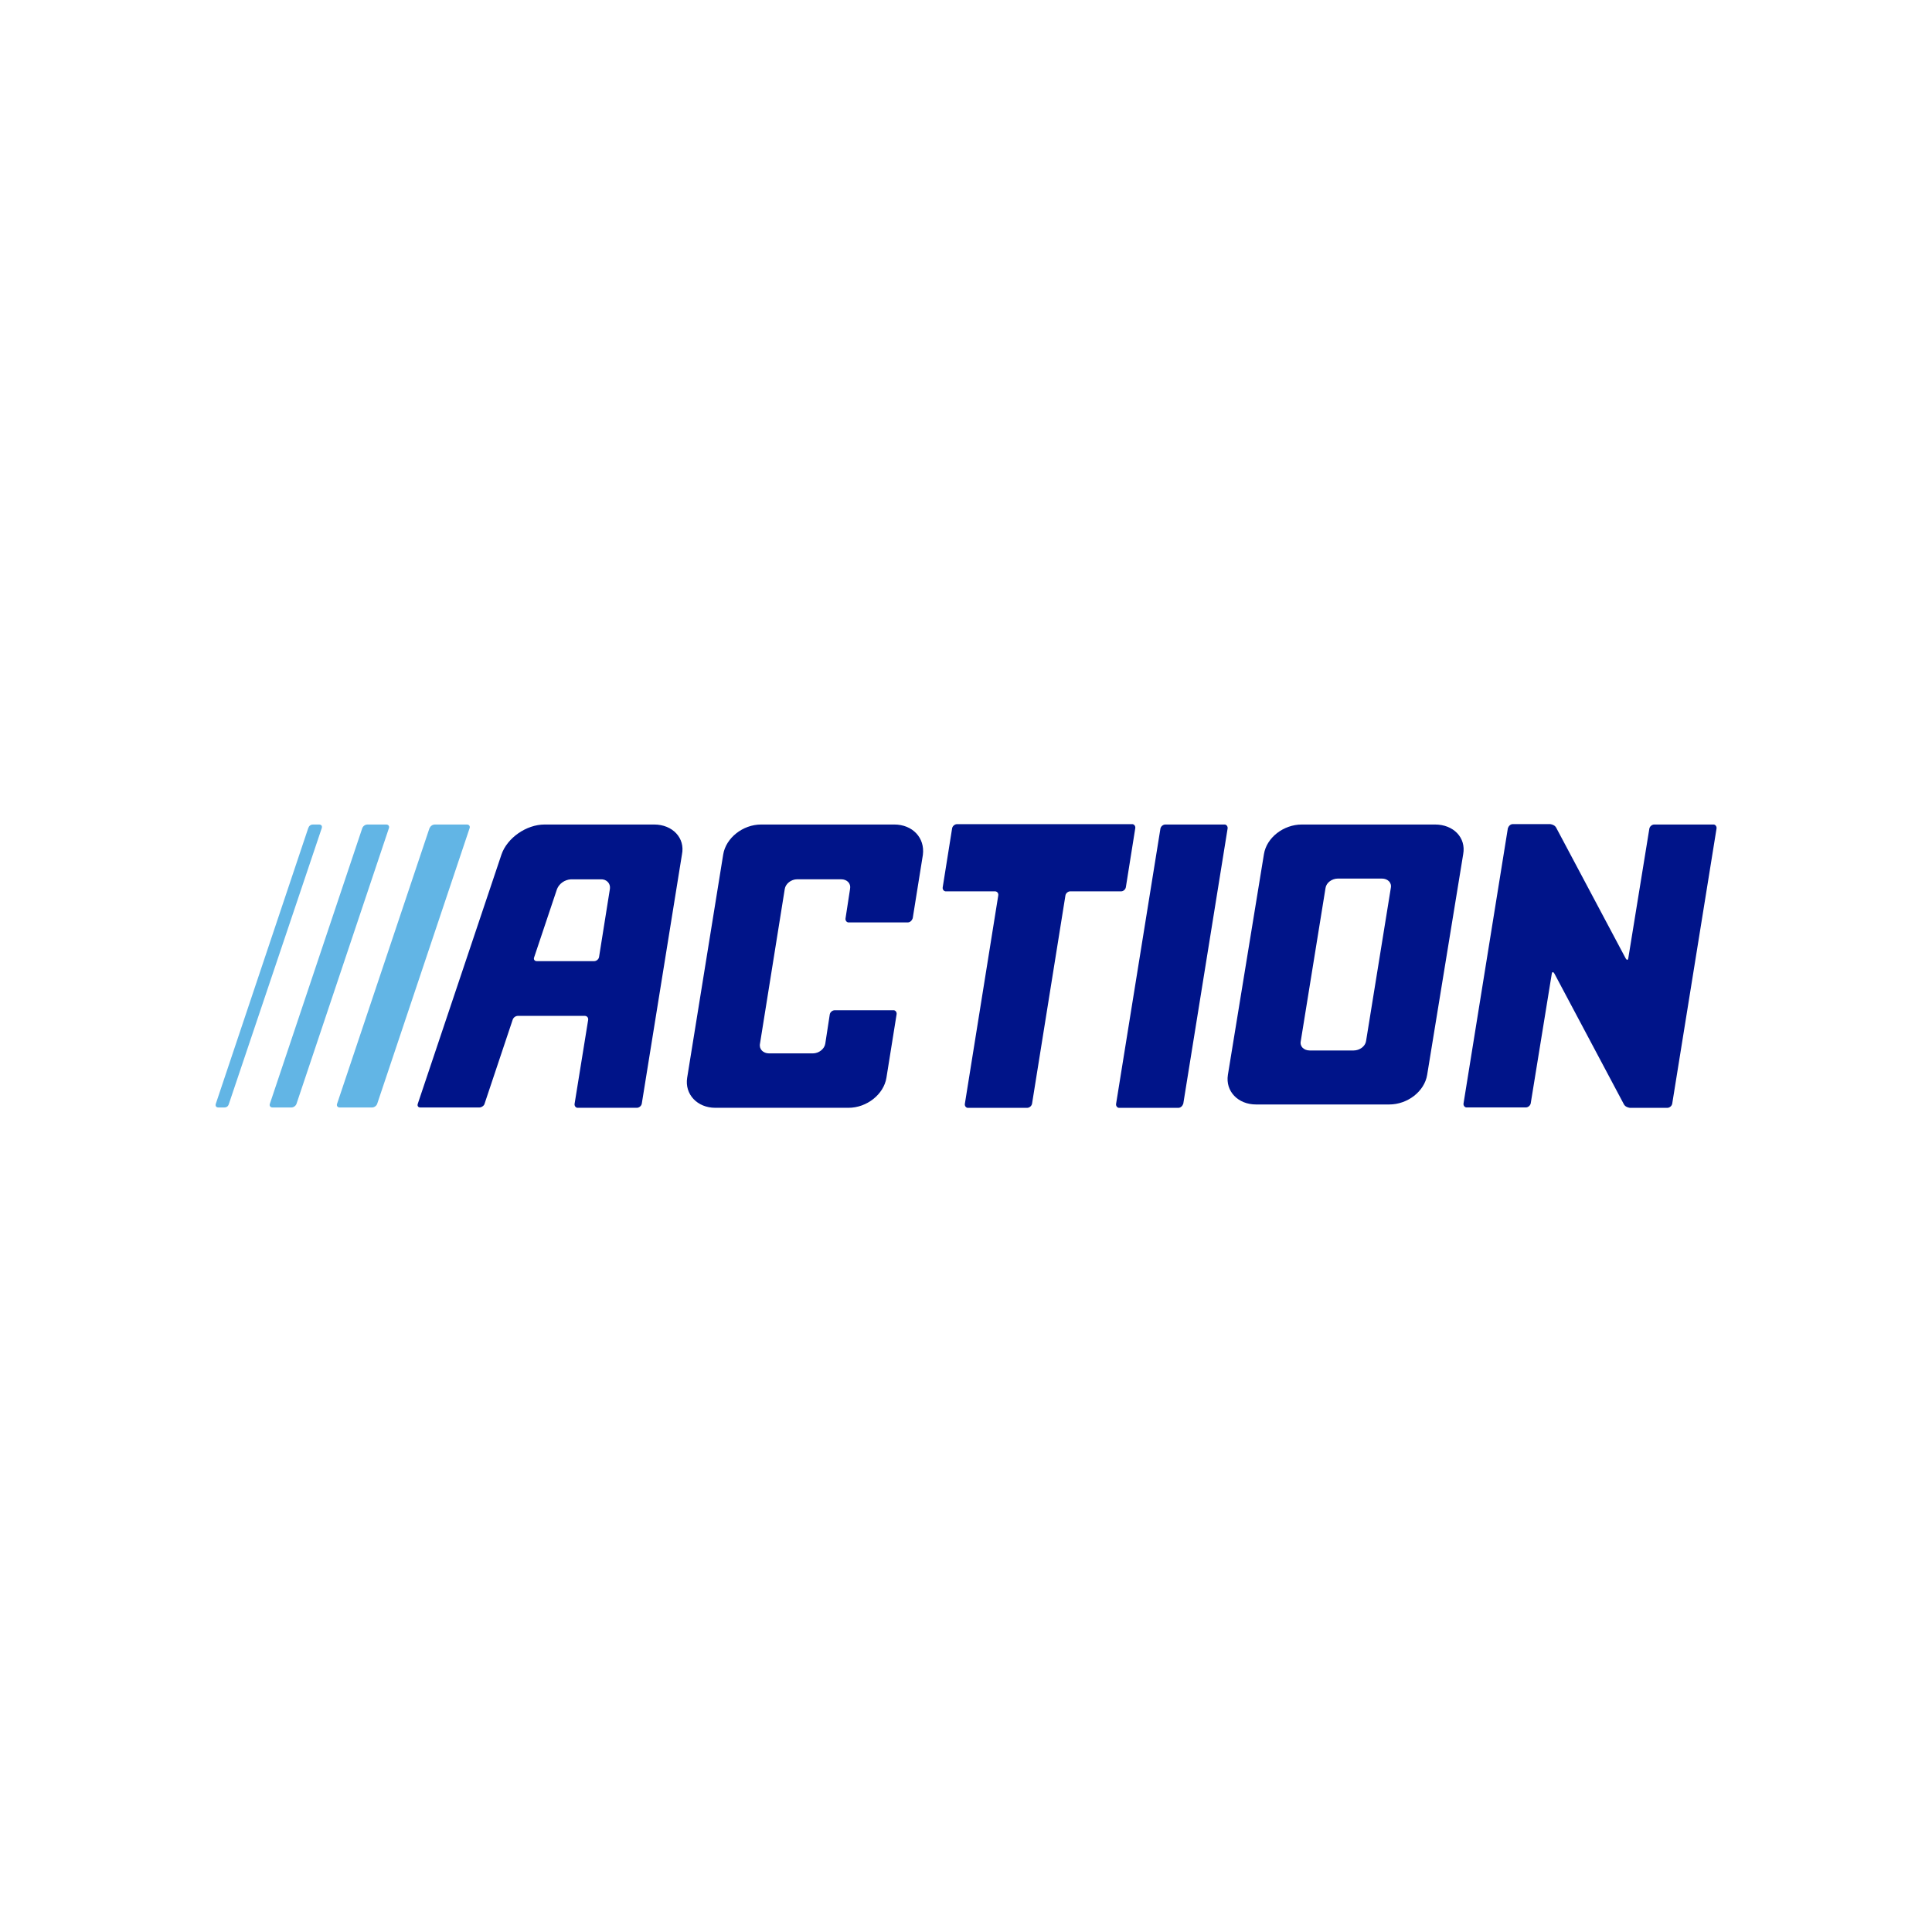 <?xml version="1.0" encoding="utf-8"?>
<!-- Generator: Adobe Illustrator 25.2.3, SVG Export Plug-In . SVG Version: 6.00 Build 0)  -->
<svg version="1.1"
	 id="action-logo" inkscape:version="0.92.4 (5da689c313, 2019-01-14)" xmlns:cc="http://creativecommons.org/ns#" xmlns:dc="http://purl.org/dc/elements/1.1/" xmlns:inkscape="http://www.inkscape.org/namespaces/inkscape" xmlns:rdf="http://www.w3.org/1999/02/22-rdf-syntax-ns#" xmlns:sodipodi="http://sodipodi.sourceforge.net/DTD/sodipodi-0.dtd" xmlns:svg="http://www.w3.org/2000/svg"
	 xmlns="http://www.w3.org/2000/svg" xmlns:xlink="http://www.w3.org/1999/xlink" x="0px" y="0px" viewBox="0 0 430 430"
	 style="enable-background:new 0 0 430 430;" xml:space="preserve">
<sodipodi:namedview  bordercolor="#666666" borderopacity="1" fit-margin-bottom="0" fit-margin-left="0" fit-margin-right="0" fit-margin-top="0" gridtolerance="10" guidetolerance="10" id="namedview9" inkscape:current-layer="action-logo" inkscape:cx="332.09394" inkscape:cy="45.72" inkscape:pageopacity="0" inkscape:pageshadow="2" inkscape:window-height="1001" inkscape:window-maximized="1" inkscape:window-width="1920" inkscape:window-x="-9" inkscape:window-y="-9" inkscape:zoom="0.95454545" objecttolerance="10" pagecolor="#ffffff" showgrid="false">
	</sodipodi:namedview>
<path id="path2" inkscape:connector-curvature="0" style="fill:#001489;" d="M199.05,183.51H169.4c-4.09,0-7.85,3.01-8.44,6.68
	l-8.02,49.69c-0.58,3.67,2.25,6.68,6.26,6.68h29.65c4.09,0,7.85-3.01,8.44-6.68l2.26-14.11c0.08-0.42-0.17-0.84-0.58-0.92
	c-0.08,0-0.08,0-0.17,0h-13.03c-0.5,0-1,0.42-1.09,0.92l-1,6.51c-0.17,1.17-1.42,2.17-2.76,2.17h-9.77c-1.34,0-2.25-1-2-2.17
	l5.51-34.41c0.17-1.17,1.42-2.17,2.76-2.17h9.77c1.34,0,2.25,0.92,2,2.17l-1,6.51c-0.08,0.42,0.17,0.84,0.58,0.92
	c0.08,0,0.08,0,0.17,0h13.11c0.5,0,0.92-0.42,1.09-0.92l2.26-14.11C205.9,186.44,203.06,183.51,199.05,183.51L199.05,183.51z
	 M145.6,183.51h-24.39c-4.09,0-8.35,3.01-9.6,6.68l-18.62,55.46c-0.17,0.5,0.08,0.84,0.58,0.84h13.11c0.5,0,1.09-0.42,1.17-0.84
	l6.26-18.71c0.17-0.5,0.67-0.84,1.17-0.84h14.87c0.5,0,0.84,0.42,0.75,0.92l-3.01,18.62c-0.08,0.42,0.17,0.84,0.58,0.92
	c0.08,0,0.08,0,0.17,0h13.11c0.5,0,1-0.42,1.09-0.92l8.94-55.46C152.53,186.52,149.69,183.51,145.6,183.51L145.6,183.51z
	 M135.75,197.8l-2.42,15.2c-0.08,0.5-0.58,0.92-1.09,0.92h-12.78c-0.5,0-0.75-0.42-0.58-0.84l5.09-15.2
	c0.5-1.25,1.75-2.09,3.09-2.17h6.6C134.99,195.62,135.91,196.63,135.75,197.8z M250.58,197.46l2.09-13.11
	c0.08-0.42-0.17-0.84-0.58-0.92c-0.08,0-0.08,0-0.17,0H213c-0.5,0-1,0.42-1.09,0.92l-2.09,13.11c-0.08,0.42,0.17,0.84,0.58,0.92
	c0.08,0,0.08,0,0.17,0h10.86c0.5,0,0.84,0.42,0.75,0.92l-7.43,46.35c-0.08,0.42,0.17,0.84,0.58,0.92c0.08,0,0.08,0,0.17,0h13.11
	c0.5,0,1-0.42,1.09-0.92l7.43-46.35c0.08-0.5,0.58-0.92,1.09-0.92h11.36C250,198.38,250.5,197.96,250.58,197.46L250.58,197.46z
	 M319.4,183.51h-29.65c-4.09,0-7.85,2.92-8.44,6.6l-8.02,49.11c-0.58,3.67,2.26,6.6,6.26,6.6h29.65c4.09,0,7.85-2.92,8.44-6.6
	l8.02-49.11C326.33,186.44,323.5,183.51,319.4,183.51L319.4,183.51z M309.55,197.63l-5.51,34.08c-0.17,1.17-1.42,2.09-2.76,2.09
	h-9.77c-1.34,0-2.26-0.92-2-2.09l5.51-34.08c0.17-1.17,1.42-2.09,2.76-2.09h9.77C308.88,195.54,309.8,196.46,309.55,197.63z
	 M381.29,183.51h-13.11c-0.5,0-1,0.42-1.09,0.92l-4.68,28.81c-0.08,0.5-0.33,0.5-0.58,0.08l-15.45-29.06
	c-0.25-0.5-0.75-0.75-1.34-0.84h-8.35c-0.5,0-0.92,0.42-1.09,0.92l-9.86,61.22c-0.08,0.42,0.17,0.84,0.58,0.92c0.08,0,0.08,0,0.17,0
	h13.11c0.5,0,1-0.42,1.09-0.92l4.68-28.81c0.08-0.5,0.33-0.5,0.58-0.08l15.45,29.06c0.25,0.5,0.75,0.75,1.34,0.84h8.35
	c0.5,0,1-0.42,1.09-0.92l9.86-61.22c0.08-0.42-0.17-0.84-0.58-0.92C381.37,183.51,381.29,183.51,381.29,183.51L381.29,183.51z
	 M272.47,183.51h-13.11c-0.5,0-1,0.42-1.09,0.92l-9.86,61.22c-0.08,0.42,0.17,0.84,0.58,0.92c0.08,0,0.08,0,0.17,0h13.11
	c0.5,0,0.92-0.42,1.09-0.92l9.86-61.22c0.08-0.42-0.17-0.84-0.58-0.92C272.55,183.51,272.55,183.51,272.47,183.51z"/>
<path id="path6" inkscape:connector-curvature="0" style="fill:#62B5E5;" d="M96.83,183.51h7.1c0.5,0,0.75,0.42,0.58,0.84
	l-20.55,61.3c-0.17,0.5-0.67,0.84-1.17,0.84h-7.18c-0.5,0-0.75-0.42-0.58-0.84l20.55-61.3C95.82,183.85,96.24,183.51,96.83,183.51
	L96.83,183.51z M81.79,183.51h4.18c0.5,0,0.75,0.42,0.58,0.84l-20.55,61.3c-0.17,0.5-0.67,0.84-1.17,0.84h-4.18
	c-0.5,0-0.75-0.42-0.58-0.84l20.55-61.3C80.79,183.85,81.29,183.51,81.79,183.51L81.79,183.51z M71.6,184.35
	c0.17-0.5-0.08-0.84-0.58-0.84h-1.34c-0.58,0-0.92,0.33-1.09,0.84l-20.55,61.3c-0.17,0.5,0.08,0.84,0.58,0.84h1.25
	c0.58,0,0.92-0.25,1.09-0.84L71.6,184.35L71.6,184.35z"/>
</svg>
